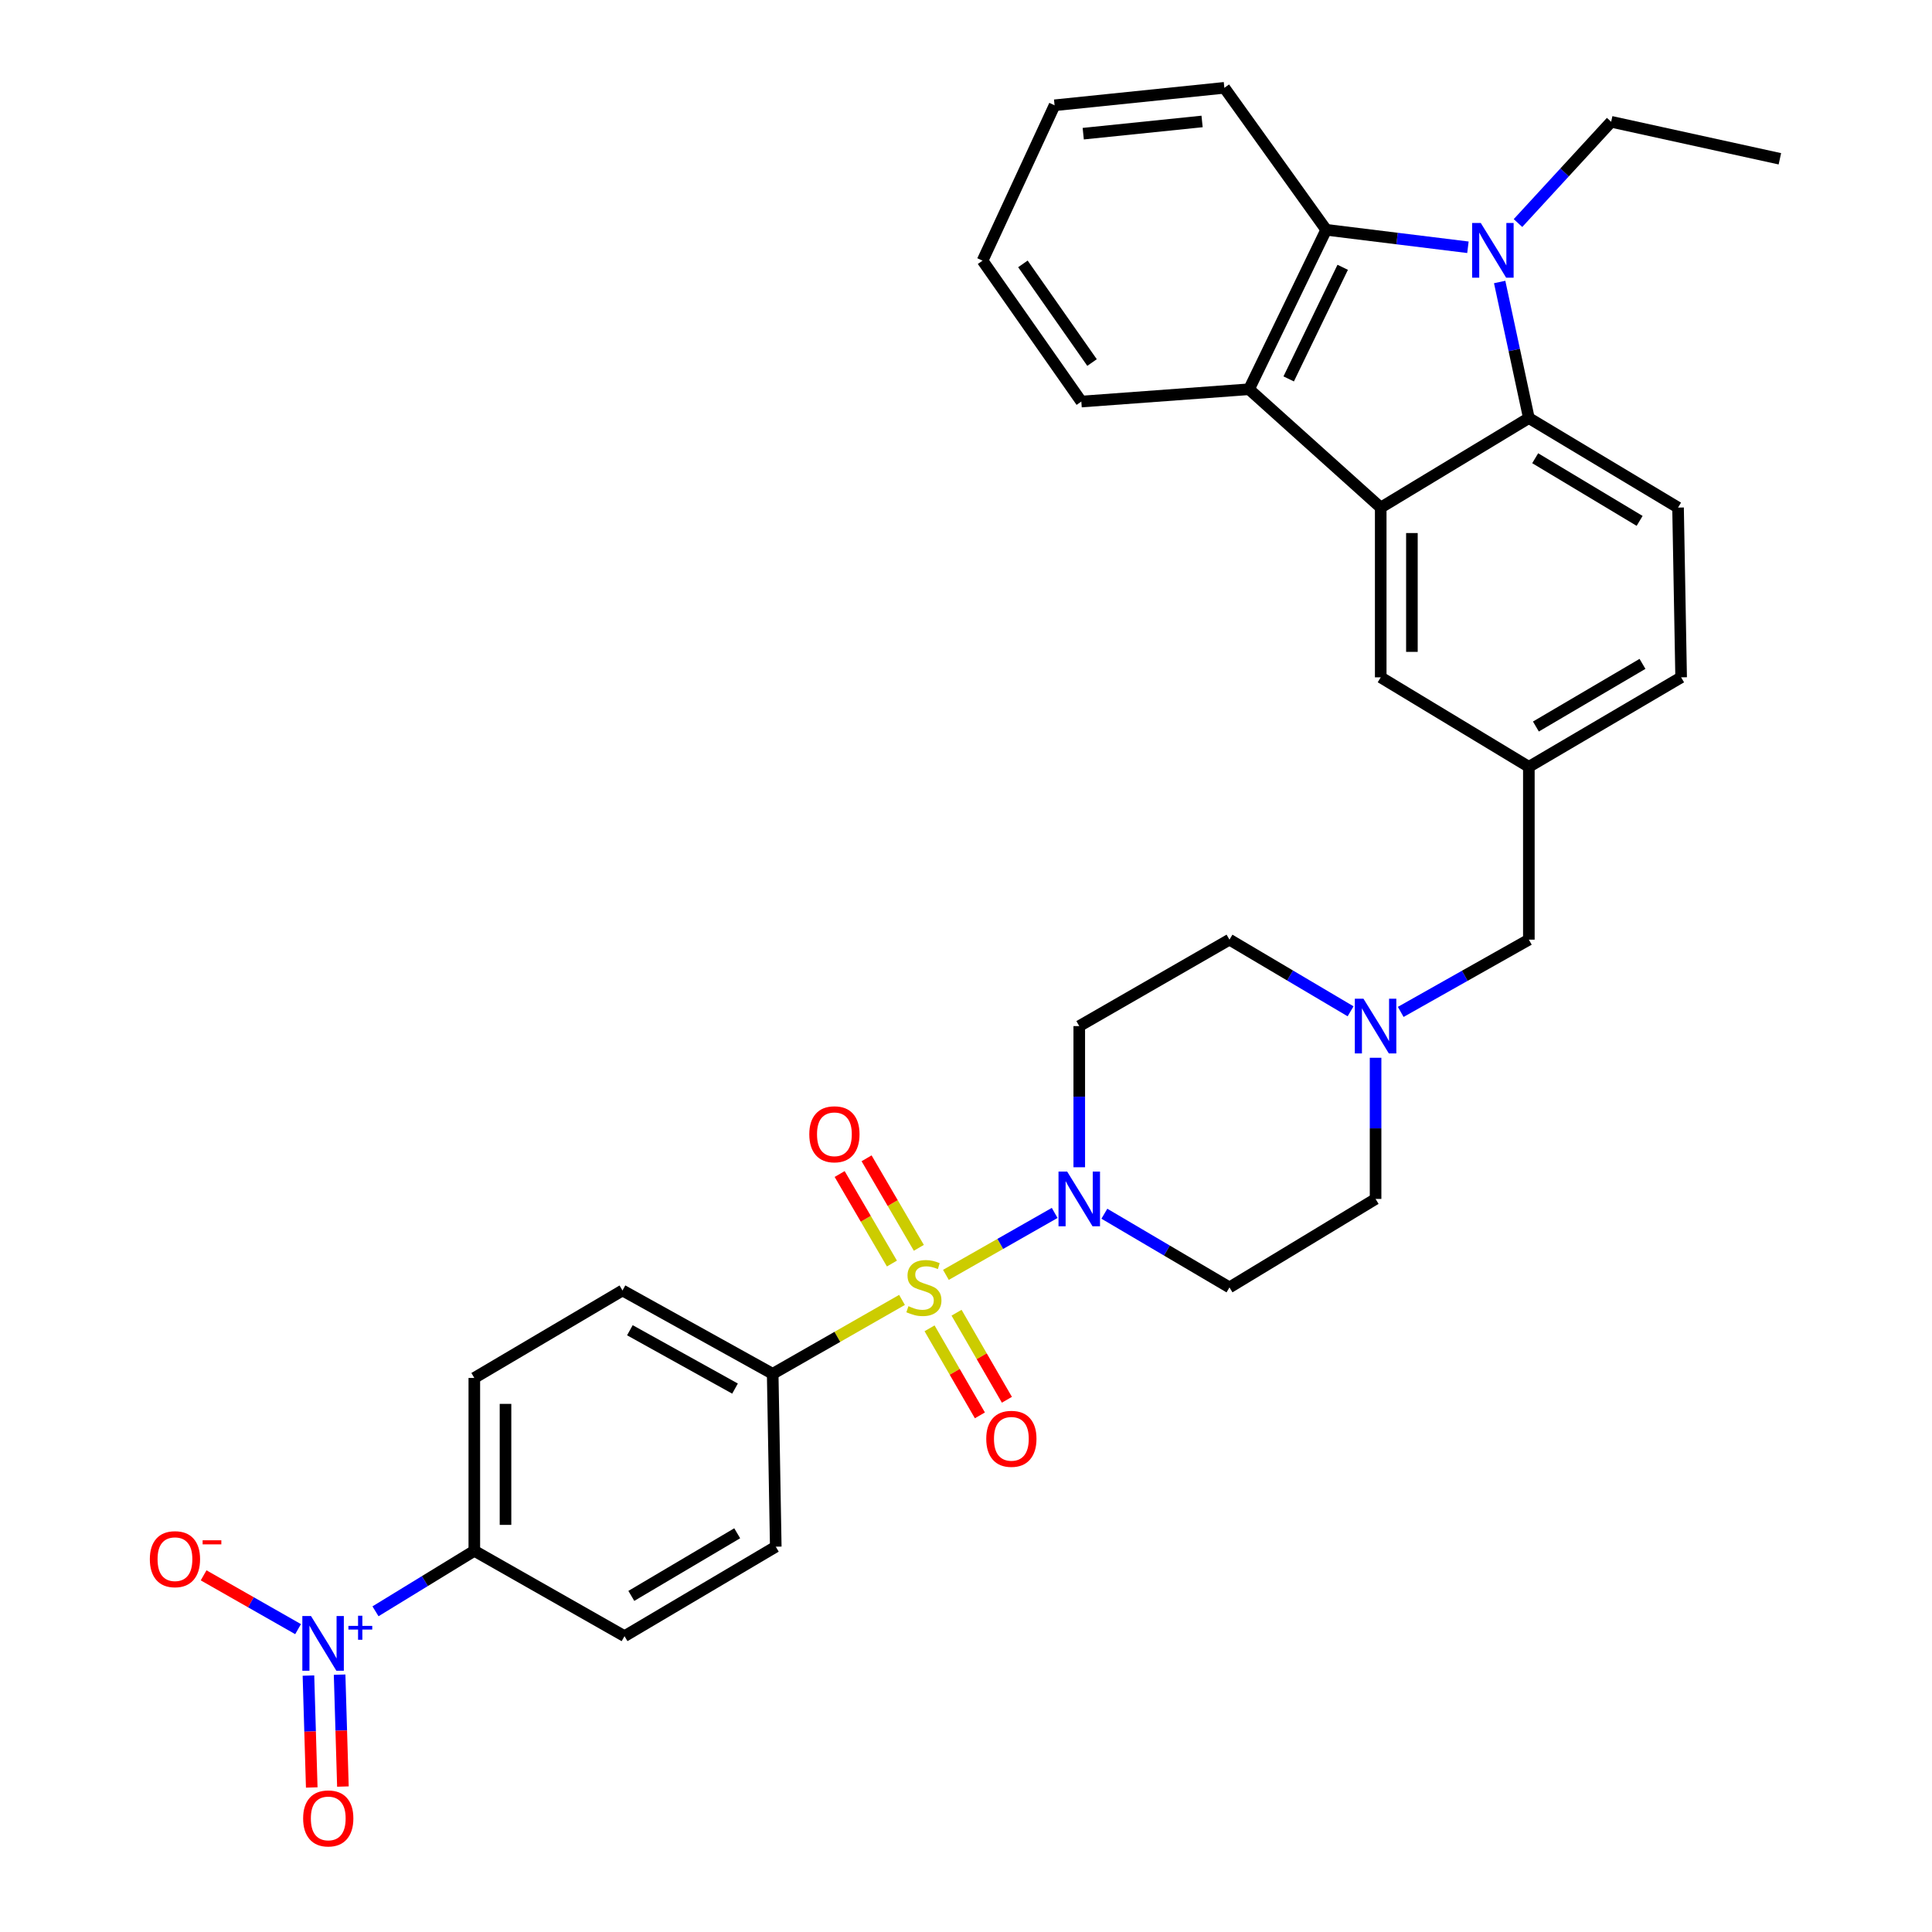 <?xml version='1.0' encoding='iso-8859-1'?>
<svg version='1.1' baseProfile='full'
              xmlns='http://www.w3.org/2000/svg'
                      xmlns:rdkit='http://www.rdkit.org/xml'
                      xmlns:xlink='http://www.w3.org/1999/xlink'
                  xml:space='preserve'
width='1000px' height='1000px' viewBox='0 0 1000 1000'>
<!-- END OF HEADER -->
<rect style='opacity:1.0;fill:#FFFFFF;stroke:none' width='1000' height='1000' x='0' y='0'> </rect>
<path class='bond-3' d='M 489.603,659.869 L 517.75,643.84' style='fill:none;fill-rule:evenodd;stroke:#CCCC00;stroke-width:6px;stroke-linecap:butt;stroke-linejoin:miter;stroke-opacity:1' />
<path class='bond-3' d='M 517.75,643.84 L 545.897,627.811' style='fill:none;fill-rule:evenodd;stroke:#0000FF;stroke-width:6px;stroke-linecap:butt;stroke-linejoin:miter;stroke-opacity:1' />
<path class='bond-7' d='M 466.876,672.835 L 433.408,691.963' style='fill:none;fill-rule:evenodd;stroke:#CCCC00;stroke-width:6px;stroke-linecap:butt;stroke-linejoin:miter;stroke-opacity:1' />
<path class='bond-7' d='M 433.408,691.963 L 399.94,711.092' style='fill:none;fill-rule:evenodd;stroke:#000000;stroke-width:6px;stroke-linecap:butt;stroke-linejoin:miter;stroke-opacity:1' />
<path class='bond-9' d='M 481.136,687.538 L 494.165,710.068' style='fill:none;fill-rule:evenodd;stroke:#CCCC00;stroke-width:6px;stroke-linecap:butt;stroke-linejoin:miter;stroke-opacity:1' />
<path class='bond-9' d='M 494.165,710.068 L 507.194,732.599' style='fill:none;fill-rule:evenodd;stroke:#FF0000;stroke-width:6px;stroke-linecap:butt;stroke-linejoin:miter;stroke-opacity:1' />
<path class='bond-9' d='M 495.108,679.458 L 508.137,701.988' style='fill:none;fill-rule:evenodd;stroke:#CCCC00;stroke-width:6px;stroke-linecap:butt;stroke-linejoin:miter;stroke-opacity:1' />
<path class='bond-9' d='M 508.137,701.988 L 521.166,724.519' style='fill:none;fill-rule:evenodd;stroke:#FF0000;stroke-width:6px;stroke-linecap:butt;stroke-linejoin:miter;stroke-opacity:1' />
<path class='bond-10' d='M 475.594,645.871 L 462.066,622.702' style='fill:none;fill-rule:evenodd;stroke:#CCCC00;stroke-width:6px;stroke-linecap:butt;stroke-linejoin:miter;stroke-opacity:1' />
<path class='bond-10' d='M 462.066,622.702 L 448.539,599.533' style='fill:none;fill-rule:evenodd;stroke:#FF0000;stroke-width:6px;stroke-linecap:butt;stroke-linejoin:miter;stroke-opacity:1' />
<path class='bond-10' d='M 461.656,654.009 L 448.128,630.84' style='fill:none;fill-rule:evenodd;stroke:#CCCC00;stroke-width:6px;stroke-linecap:butt;stroke-linejoin:miter;stroke-opacity:1' />
<path class='bond-10' d='M 448.128,630.84 L 434.601,607.671' style='fill:none;fill-rule:evenodd;stroke:#FF0000;stroke-width:6px;stroke-linecap:butt;stroke-linejoin:miter;stroke-opacity:1' />
<path class='bond-0' d='M 776.224,145.959 L 783.778,181.172' style='fill:none;fill-rule:evenodd;stroke:#0000FF;stroke-width:6px;stroke-linecap:butt;stroke-linejoin:miter;stroke-opacity:1' />
<path class='bond-0' d='M 783.778,181.172 L 791.333,216.385' style='fill:none;fill-rule:evenodd;stroke:#000000;stroke-width:6px;stroke-linecap:butt;stroke-linejoin:miter;stroke-opacity:1' />
<path class='bond-26' d='M 785.71,115.45 L 809.822,89.244' style='fill:none;fill-rule:evenodd;stroke:#0000FF;stroke-width:6px;stroke-linecap:butt;stroke-linejoin:miter;stroke-opacity:1' />
<path class='bond-26' d='M 809.822,89.244 L 833.934,63.038' style='fill:none;fill-rule:evenodd;stroke:#000000;stroke-width:6px;stroke-linecap:butt;stroke-linejoin:miter;stroke-opacity:1' />
<path class='bond-36' d='M 759.797,127.988 L 723.119,123.466' style='fill:none;fill-rule:evenodd;stroke:#0000FF;stroke-width:6px;stroke-linecap:butt;stroke-linejoin:miter;stroke-opacity:1' />
<path class='bond-36' d='M 723.119,123.466 L 686.442,118.945' style='fill:none;fill-rule:evenodd;stroke:#000000;stroke-width:6px;stroke-linecap:butt;stroke-linejoin:miter;stroke-opacity:1' />
<path class='bond-1' d='M 714.66,262.725 L 714.66,350.589' style='fill:none;fill-rule:evenodd;stroke:#000000;stroke-width:6px;stroke-linecap:butt;stroke-linejoin:miter;stroke-opacity:1' />
<path class='bond-1' d='M 730.8,275.904 L 730.8,337.409' style='fill:none;fill-rule:evenodd;stroke:#000000;stroke-width:6px;stroke-linecap:butt;stroke-linejoin:miter;stroke-opacity:1' />
<path class='bond-6' d='M 714.66,262.725 L 646.504,201.474' style='fill:none;fill-rule:evenodd;stroke:#000000;stroke-width:6px;stroke-linecap:butt;stroke-linejoin:miter;stroke-opacity:1' />
<path class='bond-35' d='M 714.66,262.725 L 791.333,216.385' style='fill:none;fill-rule:evenodd;stroke:#000000;stroke-width:6px;stroke-linecap:butt;stroke-linejoin:miter;stroke-opacity:1' />
<path class='bond-2' d='M 791.333,216.385 L 868.554,262.725' style='fill:none;fill-rule:evenodd;stroke:#000000;stroke-width:6px;stroke-linecap:butt;stroke-linejoin:miter;stroke-opacity:1' />
<path class='bond-2' d='M 794.611,237.175 L 848.666,269.613' style='fill:none;fill-rule:evenodd;stroke:#000000;stroke-width:6px;stroke-linecap:butt;stroke-linejoin:miter;stroke-opacity:1' />
<path class='bond-13' d='M 571.618,628.219 L 603.995,647.288' style='fill:none;fill-rule:evenodd;stroke:#0000FF;stroke-width:6px;stroke-linecap:butt;stroke-linejoin:miter;stroke-opacity:1' />
<path class='bond-13' d='M 603.995,647.288 L 636.372,666.357' style='fill:none;fill-rule:evenodd;stroke:#000000;stroke-width:6px;stroke-linecap:butt;stroke-linejoin:miter;stroke-opacity:1' />
<path class='bond-14' d='M 558.623,604.168 L 558.623,567.636' style='fill:none;fill-rule:evenodd;stroke:#0000FF;stroke-width:6px;stroke-linecap:butt;stroke-linejoin:miter;stroke-opacity:1' />
<path class='bond-14' d='M 558.623,567.636 L 558.623,531.105' style='fill:none;fill-rule:evenodd;stroke:#000000;stroke-width:6px;stroke-linecap:butt;stroke-linejoin:miter;stroke-opacity:1' />
<path class='bond-4' d='M 194.353,834.009 L 219.931,818.352' style='fill:none;fill-rule:evenodd;stroke:#0000FF;stroke-width:6px;stroke-linecap:butt;stroke-linejoin:miter;stroke-opacity:1' />
<path class='bond-4' d='M 219.931,818.352 L 245.508,802.695' style='fill:none;fill-rule:evenodd;stroke:#000000;stroke-width:6px;stroke-linecap:butt;stroke-linejoin:miter;stroke-opacity:1' />
<path class='bond-16' d='M 154.284,843.239 L 129.837,829.316' style='fill:none;fill-rule:evenodd;stroke:#0000FF;stroke-width:6px;stroke-linecap:butt;stroke-linejoin:miter;stroke-opacity:1' />
<path class='bond-16' d='M 129.837,829.316 L 105.39,815.393' style='fill:none;fill-rule:evenodd;stroke:#FF0000;stroke-width:6px;stroke-linecap:butt;stroke-linejoin:miter;stroke-opacity:1' />
<path class='bond-17' d='M 159.648,867.274 L 160.503,896.235' style='fill:none;fill-rule:evenodd;stroke:#0000FF;stroke-width:6px;stroke-linecap:butt;stroke-linejoin:miter;stroke-opacity:1' />
<path class='bond-17' d='M 160.503,896.235 L 161.358,925.195' style='fill:none;fill-rule:evenodd;stroke:#FF0000;stroke-width:6px;stroke-linecap:butt;stroke-linejoin:miter;stroke-opacity:1' />
<path class='bond-17' d='M 175.781,866.798 L 176.636,895.758' style='fill:none;fill-rule:evenodd;stroke:#0000FF;stroke-width:6px;stroke-linecap:butt;stroke-linejoin:miter;stroke-opacity:1' />
<path class='bond-17' d='M 176.636,895.758 L 177.491,924.719' style='fill:none;fill-rule:evenodd;stroke:#FF0000;stroke-width:6px;stroke-linecap:butt;stroke-linejoin:miter;stroke-opacity:1' />
<path class='bond-5' d='M 686.442,118.945 L 646.504,201.474' style='fill:none;fill-rule:evenodd;stroke:#000000;stroke-width:6px;stroke-linecap:butt;stroke-linejoin:miter;stroke-opacity:1' />
<path class='bond-5' d='M 694.979,138.355 L 667.023,196.125' style='fill:none;fill-rule:evenodd;stroke:#000000;stroke-width:6px;stroke-linecap:butt;stroke-linejoin:miter;stroke-opacity:1' />
<path class='bond-28' d='M 686.442,118.945 L 633.727,45.455' style='fill:none;fill-rule:evenodd;stroke:#000000;stroke-width:6px;stroke-linecap:butt;stroke-linejoin:miter;stroke-opacity:1' />
<path class='bond-29' d='M 646.504,201.474 L 559.69,207.849' style='fill:none;fill-rule:evenodd;stroke:#000000;stroke-width:6px;stroke-linecap:butt;stroke-linejoin:miter;stroke-opacity:1' />
<path class='bond-19' d='M 399.94,711.092 L 401.536,800.56' style='fill:none;fill-rule:evenodd;stroke:#000000;stroke-width:6px;stroke-linecap:butt;stroke-linejoin:miter;stroke-opacity:1' />
<path class='bond-20' d='M 399.94,711.092 L 322.2,667.944' style='fill:none;fill-rule:evenodd;stroke:#000000;stroke-width:6px;stroke-linecap:butt;stroke-linejoin:miter;stroke-opacity:1' />
<path class='bond-20' d='M 380.447,718.731 L 326.028,688.528' style='fill:none;fill-rule:evenodd;stroke:#000000;stroke-width:6px;stroke-linecap:butt;stroke-linejoin:miter;stroke-opacity:1' />
<path class='bond-8' d='M 699.06,523.451 L 667.716,504.906' style='fill:none;fill-rule:evenodd;stroke:#0000FF;stroke-width:6px;stroke-linecap:butt;stroke-linejoin:miter;stroke-opacity:1' />
<path class='bond-8' d='M 667.716,504.906 L 636.372,486.361' style='fill:none;fill-rule:evenodd;stroke:#000000;stroke-width:6px;stroke-linecap:butt;stroke-linejoin:miter;stroke-opacity:1' />
<path class='bond-21' d='M 725.014,523.763 L 758.173,505.062' style='fill:none;fill-rule:evenodd;stroke:#0000FF;stroke-width:6px;stroke-linecap:butt;stroke-linejoin:miter;stroke-opacity:1' />
<path class='bond-21' d='M 758.173,505.062 L 791.333,486.361' style='fill:none;fill-rule:evenodd;stroke:#000000;stroke-width:6px;stroke-linecap:butt;stroke-linejoin:miter;stroke-opacity:1' />
<path class='bond-34' d='M 711.997,547.501 L 711.997,584.033' style='fill:none;fill-rule:evenodd;stroke:#0000FF;stroke-width:6px;stroke-linecap:butt;stroke-linejoin:miter;stroke-opacity:1' />
<path class='bond-34' d='M 711.997,584.033 L 711.997,620.565' style='fill:none;fill-rule:evenodd;stroke:#000000;stroke-width:6px;stroke-linecap:butt;stroke-linejoin:miter;stroke-opacity:1' />
<path class='bond-11' d='M 245.508,802.695 L 245.508,713.226' style='fill:none;fill-rule:evenodd;stroke:#000000;stroke-width:6px;stroke-linecap:butt;stroke-linejoin:miter;stroke-opacity:1' />
<path class='bond-11' d='M 261.648,789.274 L 261.648,726.646' style='fill:none;fill-rule:evenodd;stroke:#000000;stroke-width:6px;stroke-linecap:butt;stroke-linejoin:miter;stroke-opacity:1' />
<path class='bond-33' d='M 245.508,802.695 L 323.249,846.873' style='fill:none;fill-rule:evenodd;stroke:#000000;stroke-width:6px;stroke-linecap:butt;stroke-linejoin:miter;stroke-opacity:1' />
<path class='bond-12' d='M 868.554,262.725 L 870.15,350.589' style='fill:none;fill-rule:evenodd;stroke:#000000;stroke-width:6px;stroke-linecap:butt;stroke-linejoin:miter;stroke-opacity:1' />
<path class='bond-24' d='M 636.372,666.357 L 711.997,620.565' style='fill:none;fill-rule:evenodd;stroke:#000000;stroke-width:6px;stroke-linecap:butt;stroke-linejoin:miter;stroke-opacity:1' />
<path class='bond-25' d='M 558.623,531.105 L 636.372,486.361' style='fill:none;fill-rule:evenodd;stroke:#000000;stroke-width:6px;stroke-linecap:butt;stroke-linejoin:miter;stroke-opacity:1' />
<path class='bond-15' d='M 714.66,350.589 L 791.333,396.91' style='fill:none;fill-rule:evenodd;stroke:#000000;stroke-width:6px;stroke-linecap:butt;stroke-linejoin:miter;stroke-opacity:1' />
<path class='bond-18' d='M 791.333,396.91 L 791.333,486.361' style='fill:none;fill-rule:evenodd;stroke:#000000;stroke-width:6px;stroke-linecap:butt;stroke-linejoin:miter;stroke-opacity:1' />
<path class='bond-27' d='M 791.333,396.91 L 870.15,350.589' style='fill:none;fill-rule:evenodd;stroke:#000000;stroke-width:6px;stroke-linecap:butt;stroke-linejoin:miter;stroke-opacity:1' />
<path class='bond-27' d='M 794.978,376.047 L 850.149,343.622' style='fill:none;fill-rule:evenodd;stroke:#000000;stroke-width:6px;stroke-linecap:butt;stroke-linejoin:miter;stroke-opacity:1' />
<path class='bond-23' d='M 401.536,800.56 L 323.249,846.873' style='fill:none;fill-rule:evenodd;stroke:#000000;stroke-width:6px;stroke-linecap:butt;stroke-linejoin:miter;stroke-opacity:1' />
<path class='bond-23' d='M 381.576,793.616 L 326.774,826.035' style='fill:none;fill-rule:evenodd;stroke:#000000;stroke-width:6px;stroke-linecap:butt;stroke-linejoin:miter;stroke-opacity:1' />
<path class='bond-22' d='M 322.2,667.944 L 245.508,713.226' style='fill:none;fill-rule:evenodd;stroke:#000000;stroke-width:6px;stroke-linecap:butt;stroke-linejoin:miter;stroke-opacity:1' />
<path class='bond-30' d='M 833.934,63.038 L 921.26,82.191' style='fill:none;fill-rule:evenodd;stroke:#000000;stroke-width:6px;stroke-linecap:butt;stroke-linejoin:miter;stroke-opacity:1' />
<path class='bond-37' d='M 633.727,45.455 L 545.845,54.493' style='fill:none;fill-rule:evenodd;stroke:#000000;stroke-width:6px;stroke-linecap:butt;stroke-linejoin:miter;stroke-opacity:1' />
<path class='bond-37' d='M 622.196,62.865 L 560.679,69.192' style='fill:none;fill-rule:evenodd;stroke:#000000;stroke-width:6px;stroke-linecap:butt;stroke-linejoin:miter;stroke-opacity:1' />
<path class='bond-32' d='M 559.69,207.849 L 508.571,134.915' style='fill:none;fill-rule:evenodd;stroke:#000000;stroke-width:6px;stroke-linecap:butt;stroke-linejoin:miter;stroke-opacity:1' />
<path class='bond-32' d='M 565.239,187.645 L 529.456,136.591' style='fill:none;fill-rule:evenodd;stroke:#000000;stroke-width:6px;stroke-linecap:butt;stroke-linejoin:miter;stroke-opacity:1' />
<path class='bond-31' d='M 545.845,54.493 L 508.571,134.915' style='fill:none;fill-rule:evenodd;stroke:#000000;stroke-width:6px;stroke-linecap:butt;stroke-linejoin:miter;stroke-opacity:1' />
<path  class='atom-0' d='M 470.21 676.077
Q 470.53 676.197, 471.85 676.757
Q 473.17 677.317, 474.61 677.677
Q 476.09 677.997, 477.53 677.997
Q 480.21 677.997, 481.77 676.717
Q 483.33 675.397, 483.33 673.117
Q 483.33 671.557, 482.53 670.597
Q 481.77 669.637, 480.57 669.117
Q 479.37 668.597, 477.37 667.997
Q 474.85 667.237, 473.33 666.517
Q 471.85 665.797, 470.77 664.277
Q 469.73 662.757, 469.73 660.197
Q 469.73 656.637, 472.13 654.437
Q 474.57 652.237, 479.37 652.237
Q 482.65 652.237, 486.37 653.797
L 485.45 656.877
Q 482.05 655.477, 479.49 655.477
Q 476.73 655.477, 475.21 656.637
Q 473.69 657.757, 473.73 659.717
Q 473.73 661.237, 474.49 662.157
Q 475.29 663.077, 476.41 663.597
Q 477.57 664.117, 479.49 664.717
Q 482.05 665.517, 483.57 666.317
Q 485.09 667.117, 486.17 668.757
Q 487.29 670.357, 487.29 673.117
Q 487.29 677.037, 484.65 679.157
Q 482.05 681.237, 477.69 681.237
Q 475.17 681.237, 473.25 680.677
Q 471.37 680.157, 469.13 679.237
L 470.21 676.077
' fill='#CCCC00'/>
<path  class='atom-1' d='M 766.45 115.419
L 775.73 130.419
Q 776.65 131.899, 778.13 134.579
Q 779.61 137.259, 779.69 137.419
L 779.69 115.419
L 783.45 115.419
L 783.45 143.739
L 779.57 143.739
L 769.61 127.339
Q 768.45 125.419, 767.21 123.219
Q 766.01 121.019, 765.65 120.339
L 765.65 143.739
L 761.97 143.739
L 761.97 115.419
L 766.45 115.419
' fill='#0000FF'/>
<path  class='atom-4' d='M 552.363 606.405
L 561.643 621.405
Q 562.563 622.885, 564.043 625.565
Q 565.523 628.245, 565.603 628.405
L 565.603 606.405
L 569.363 606.405
L 569.363 634.725
L 565.483 634.725
L 555.523 618.325
Q 554.363 616.405, 553.123 614.205
Q 551.923 612.005, 551.563 611.325
L 551.563 634.725
L 547.883 634.725
L 547.883 606.405
L 552.363 606.405
' fill='#0000FF'/>
<path  class='atom-5' d='M 160.97 836.452
L 170.25 851.452
Q 171.17 852.932, 172.65 855.612
Q 174.13 858.292, 174.21 858.452
L 174.21 836.452
L 177.97 836.452
L 177.97 864.772
L 174.09 864.772
L 164.13 848.372
Q 162.97 846.452, 161.73 844.252
Q 160.53 842.052, 160.17 841.372
L 160.17 864.772
L 156.49 864.772
L 156.49 836.452
L 160.97 836.452
' fill='#0000FF'/>
<path  class='atom-5' d='M 180.346 841.557
L 185.335 841.557
L 185.335 836.303
L 187.553 836.303
L 187.553 841.557
L 192.674 841.557
L 192.674 843.458
L 187.553 843.458
L 187.553 848.738
L 185.335 848.738
L 185.335 843.458
L 180.346 843.458
L 180.346 841.557
' fill='#0000FF'/>
<path  class='atom-9' d='M 705.737 516.945
L 715.017 531.945
Q 715.937 533.425, 717.417 536.105
Q 718.897 538.785, 718.977 538.945
L 718.977 516.945
L 722.737 516.945
L 722.737 545.265
L 718.857 545.265
L 708.897 528.865
Q 707.737 526.945, 706.497 524.745
Q 705.297 522.545, 704.937 521.865
L 704.937 545.265
L 701.257 545.265
L 701.257 516.945
L 705.737 516.945
' fill='#0000FF'/>
<path  class='atom-10' d='M 510.482 744.725
Q 510.482 737.925, 513.842 734.125
Q 517.202 730.325, 523.482 730.325
Q 529.762 730.325, 533.122 734.125
Q 536.482 737.925, 536.482 744.725
Q 536.482 751.605, 533.082 755.525
Q 529.682 759.405, 523.482 759.405
Q 517.242 759.405, 513.842 755.525
Q 510.482 751.645, 510.482 744.725
M 523.482 756.205
Q 527.802 756.205, 530.122 753.325
Q 532.482 750.405, 532.482 744.725
Q 532.482 739.165, 530.122 736.365
Q 527.802 733.525, 523.482 733.525
Q 519.162 733.525, 516.802 736.325
Q 514.482 739.125, 514.482 744.725
Q 514.482 750.445, 516.802 753.325
Q 519.162 756.205, 523.482 756.205
' fill='#FF0000'/>
<path  class='atom-11' d='M 418.888 587.1
Q 418.888 580.3, 422.248 576.5
Q 425.608 572.7, 431.888 572.7
Q 438.168 572.7, 441.528 576.5
Q 444.888 580.3, 444.888 587.1
Q 444.888 593.98, 441.488 597.9
Q 438.088 601.78, 431.888 601.78
Q 425.648 601.78, 422.248 597.9
Q 418.888 594.02, 418.888 587.1
M 431.888 598.58
Q 436.208 598.58, 438.528 595.7
Q 440.888 592.78, 440.888 587.1
Q 440.888 581.54, 438.528 578.74
Q 436.208 575.9, 431.888 575.9
Q 427.568 575.9, 425.208 578.7
Q 422.888 581.5, 422.888 587.1
Q 422.888 592.82, 425.208 595.7
Q 427.568 598.58, 431.888 598.58
' fill='#FF0000'/>
<path  class='atom-17' d='M 77.556 807.025
Q 77.556 800.225, 80.916 796.425
Q 84.276 792.625, 90.556 792.625
Q 96.836 792.625, 100.196 796.425
Q 103.556 800.225, 103.556 807.025
Q 103.556 813.905, 100.156 817.825
Q 96.756 821.705, 90.556 821.705
Q 84.316 821.705, 80.916 817.825
Q 77.556 813.945, 77.556 807.025
M 90.556 818.505
Q 94.876 818.505, 97.196 815.625
Q 99.556 812.705, 99.556 807.025
Q 99.556 801.465, 97.196 798.665
Q 94.876 795.825, 90.556 795.825
Q 86.236 795.825, 83.876 798.625
Q 81.556 801.425, 81.556 807.025
Q 81.556 812.745, 83.876 815.625
Q 86.236 818.505, 90.556 818.505
' fill='#FF0000'/>
<path  class='atom-17' d='M 104.876 797.247
L 114.565 797.247
L 114.565 799.359
L 104.876 799.359
L 104.876 797.247
' fill='#FF0000'/>
<path  class='atom-18' d='M 156.902 941.21
Q 156.902 934.41, 160.262 930.61
Q 163.622 926.81, 169.902 926.81
Q 176.182 926.81, 179.542 930.61
Q 182.902 934.41, 182.902 941.21
Q 182.902 948.09, 179.502 952.01
Q 176.102 955.89, 169.902 955.89
Q 163.662 955.89, 160.262 952.01
Q 156.902 948.13, 156.902 941.21
M 169.902 952.69
Q 174.222 952.69, 176.542 949.81
Q 178.902 946.89, 178.902 941.21
Q 178.902 935.65, 176.542 932.85
Q 174.222 930.01, 169.902 930.01
Q 165.582 930.01, 163.222 932.81
Q 160.902 935.61, 160.902 941.21
Q 160.902 946.93, 163.222 949.81
Q 165.582 952.69, 169.902 952.69
' fill='#FF0000'/>
</svg>

